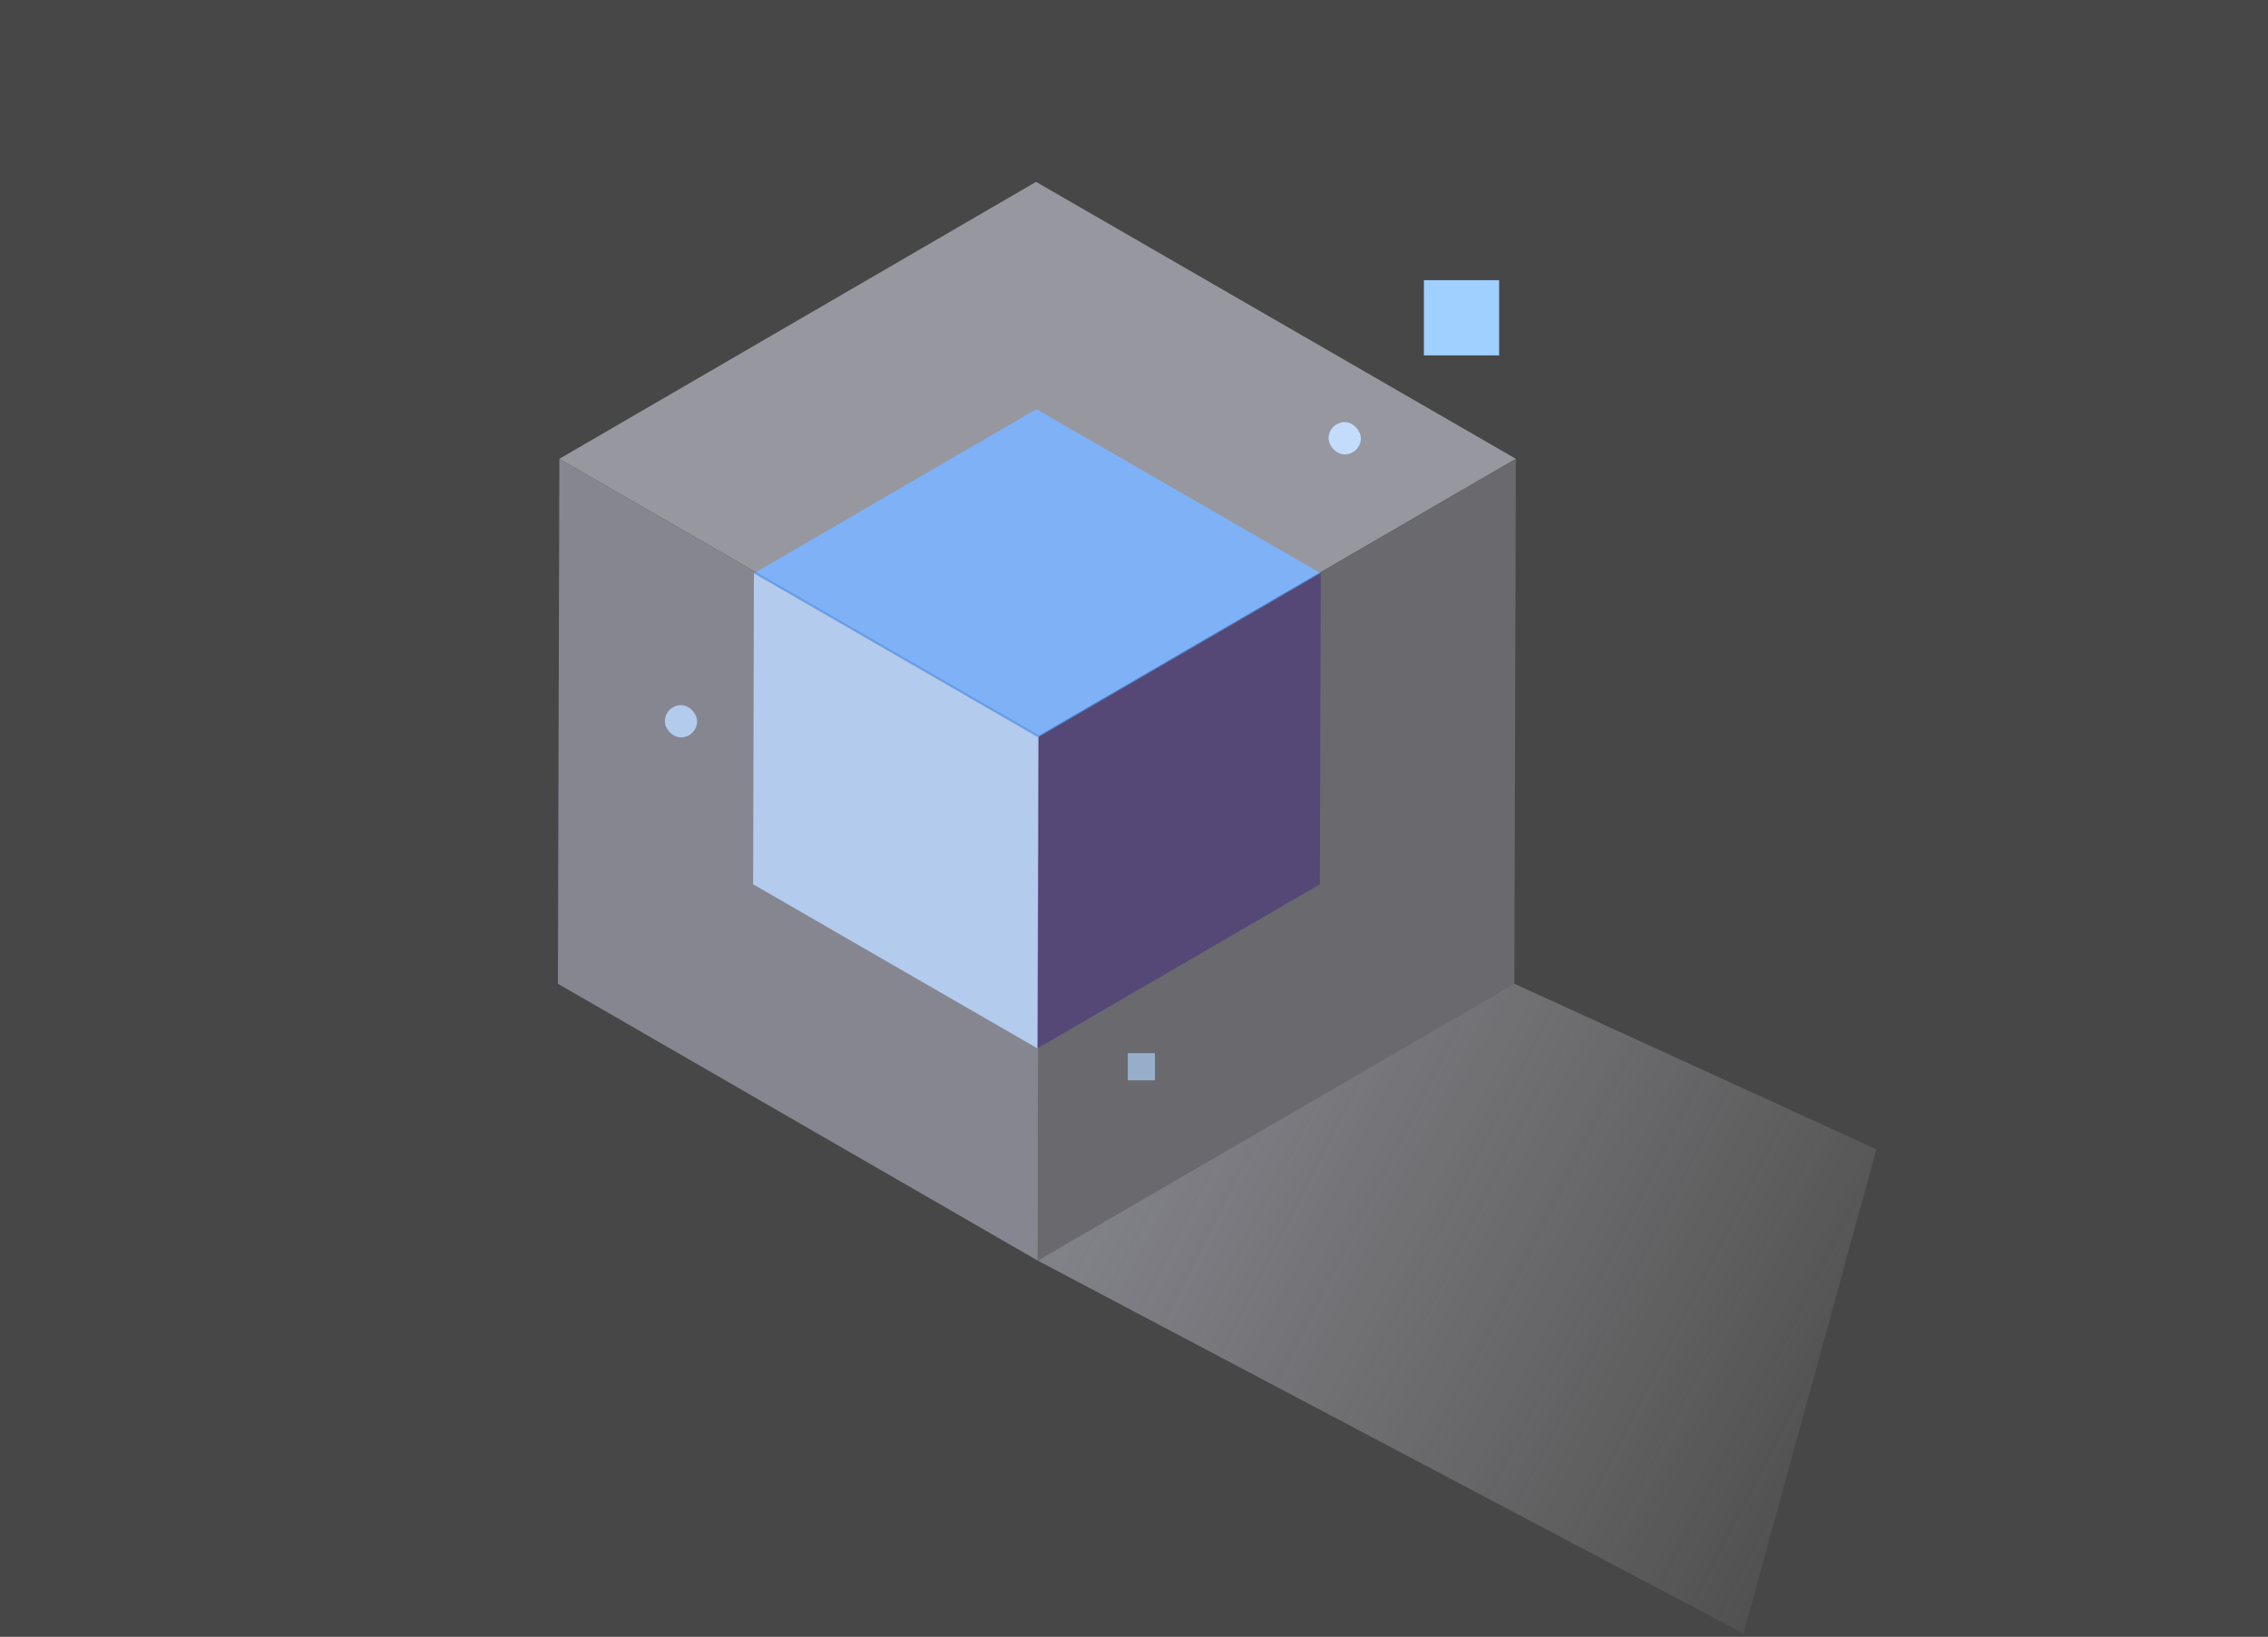 <?xml version="1.0" encoding="UTF-8"?>
<svg width="187px" height="135px" viewBox="0 0 187 135" version="1.1" xmlns="http://www.w3.org/2000/svg" xmlns:xlink="http://www.w3.org/1999/xlink">
    <rect x="0" y="0" width="187" height="135" fill="#333333" stroke="none"/>
    <!-- Generator: Sketch 58 (84663) - https://sketch.com -->
    <title>Group 27</title>
    <desc>Created with Sketch.</desc>
    <defs>
        <linearGradient x1="114%" y1="66.362%" x2="5.137%" y2="23.092%" id="linearGradient-1">
            <stop stop-color="#FFFFFF" stop-opacity="0" offset="0%"></stop>
            <stop stop-color="#DCDCF0" offset="100%"></stop>
        </linearGradient>
    </defs>
    <g id="Page-1" stroke="none" stroke-width="1" fill="none" fill-rule="evenodd">
        <g id="Desktop-HD-Copy-8" transform="translate(-783, -1709)">
            <g id="Group-27" transform="translate(783, 1709)">
                <rect id="Rectangle-Copy-3" fill-opacity="0.1" fill="#FFFFFF" x="0" y="0" width="187" height="135"></rect>
                <g id="Asset-5texture" transform="translate(46, 15)" fill-rule="nonzero">
                    <g id="Group" transform="translate(15.593, 18.305)">
                        <polygon id="Path" fill="#167AF4" points="47.302 13.973 24.014 27.512 0.569 13.98 23.858 0.441"></polygon>
                        <polygon id="Path" fill="#1F0256" points="47.302 13.973 47.227 39.627 23.939 53.159 24.014 27.512"></polygon>
                        <polygon id="Path" fill="#A0D0FF" points="24.014 27.512 23.939 53.159 0.502 39.627 0.569 13.98"></polygon>
                    </g>
                    <rect id="Rectangle" fill="#A0D0FF" x="71.403" y="8.108" width="6.203" height="6.203"></rect>
                    <rect id="Rectangle" fill="#A0D0FF" x="46.983" y="71.858" width="2.244" height="2.244"></rect>
                    <rect id="Rectangle" fill="#A0D0FF" x="63.546" y="19.817" width="2.658" height="2.658" rx="1.329"></rect>
                    <rect id="Rectangle" fill="#A0D0FF" x="8.82" y="43.159" width="2.658" height="2.658" rx="1.329"></rect>
                    <g id="Group" opacity="0.5">
                        <g id="Path">
                            <polygon fill="#E8E8F9" points="78.983 22.841 39.681 45.681 0.122 22.841 39.424 0"></polygon>
                            <polygon fill="#8C8C96" points="78.983 22.841 78.861 66.136 39.559 88.969 39.681 45.681"></polygon>
                            <polygon fill="#C5C5DC" points="39.681 45.681 39.559 88.969 0 66.136 0.122 22.841"></polygon>
                        </g>
                    </g>
                    <polyline id="Path" fill-opacity="0.4" fill="url(#linearGradient-1)" points="108.712 79.79 78.861 66.136 39.559 88.969 97.756 119.729"></polyline>
                </g>
            </g>
        </g>
    </g>
</svg>